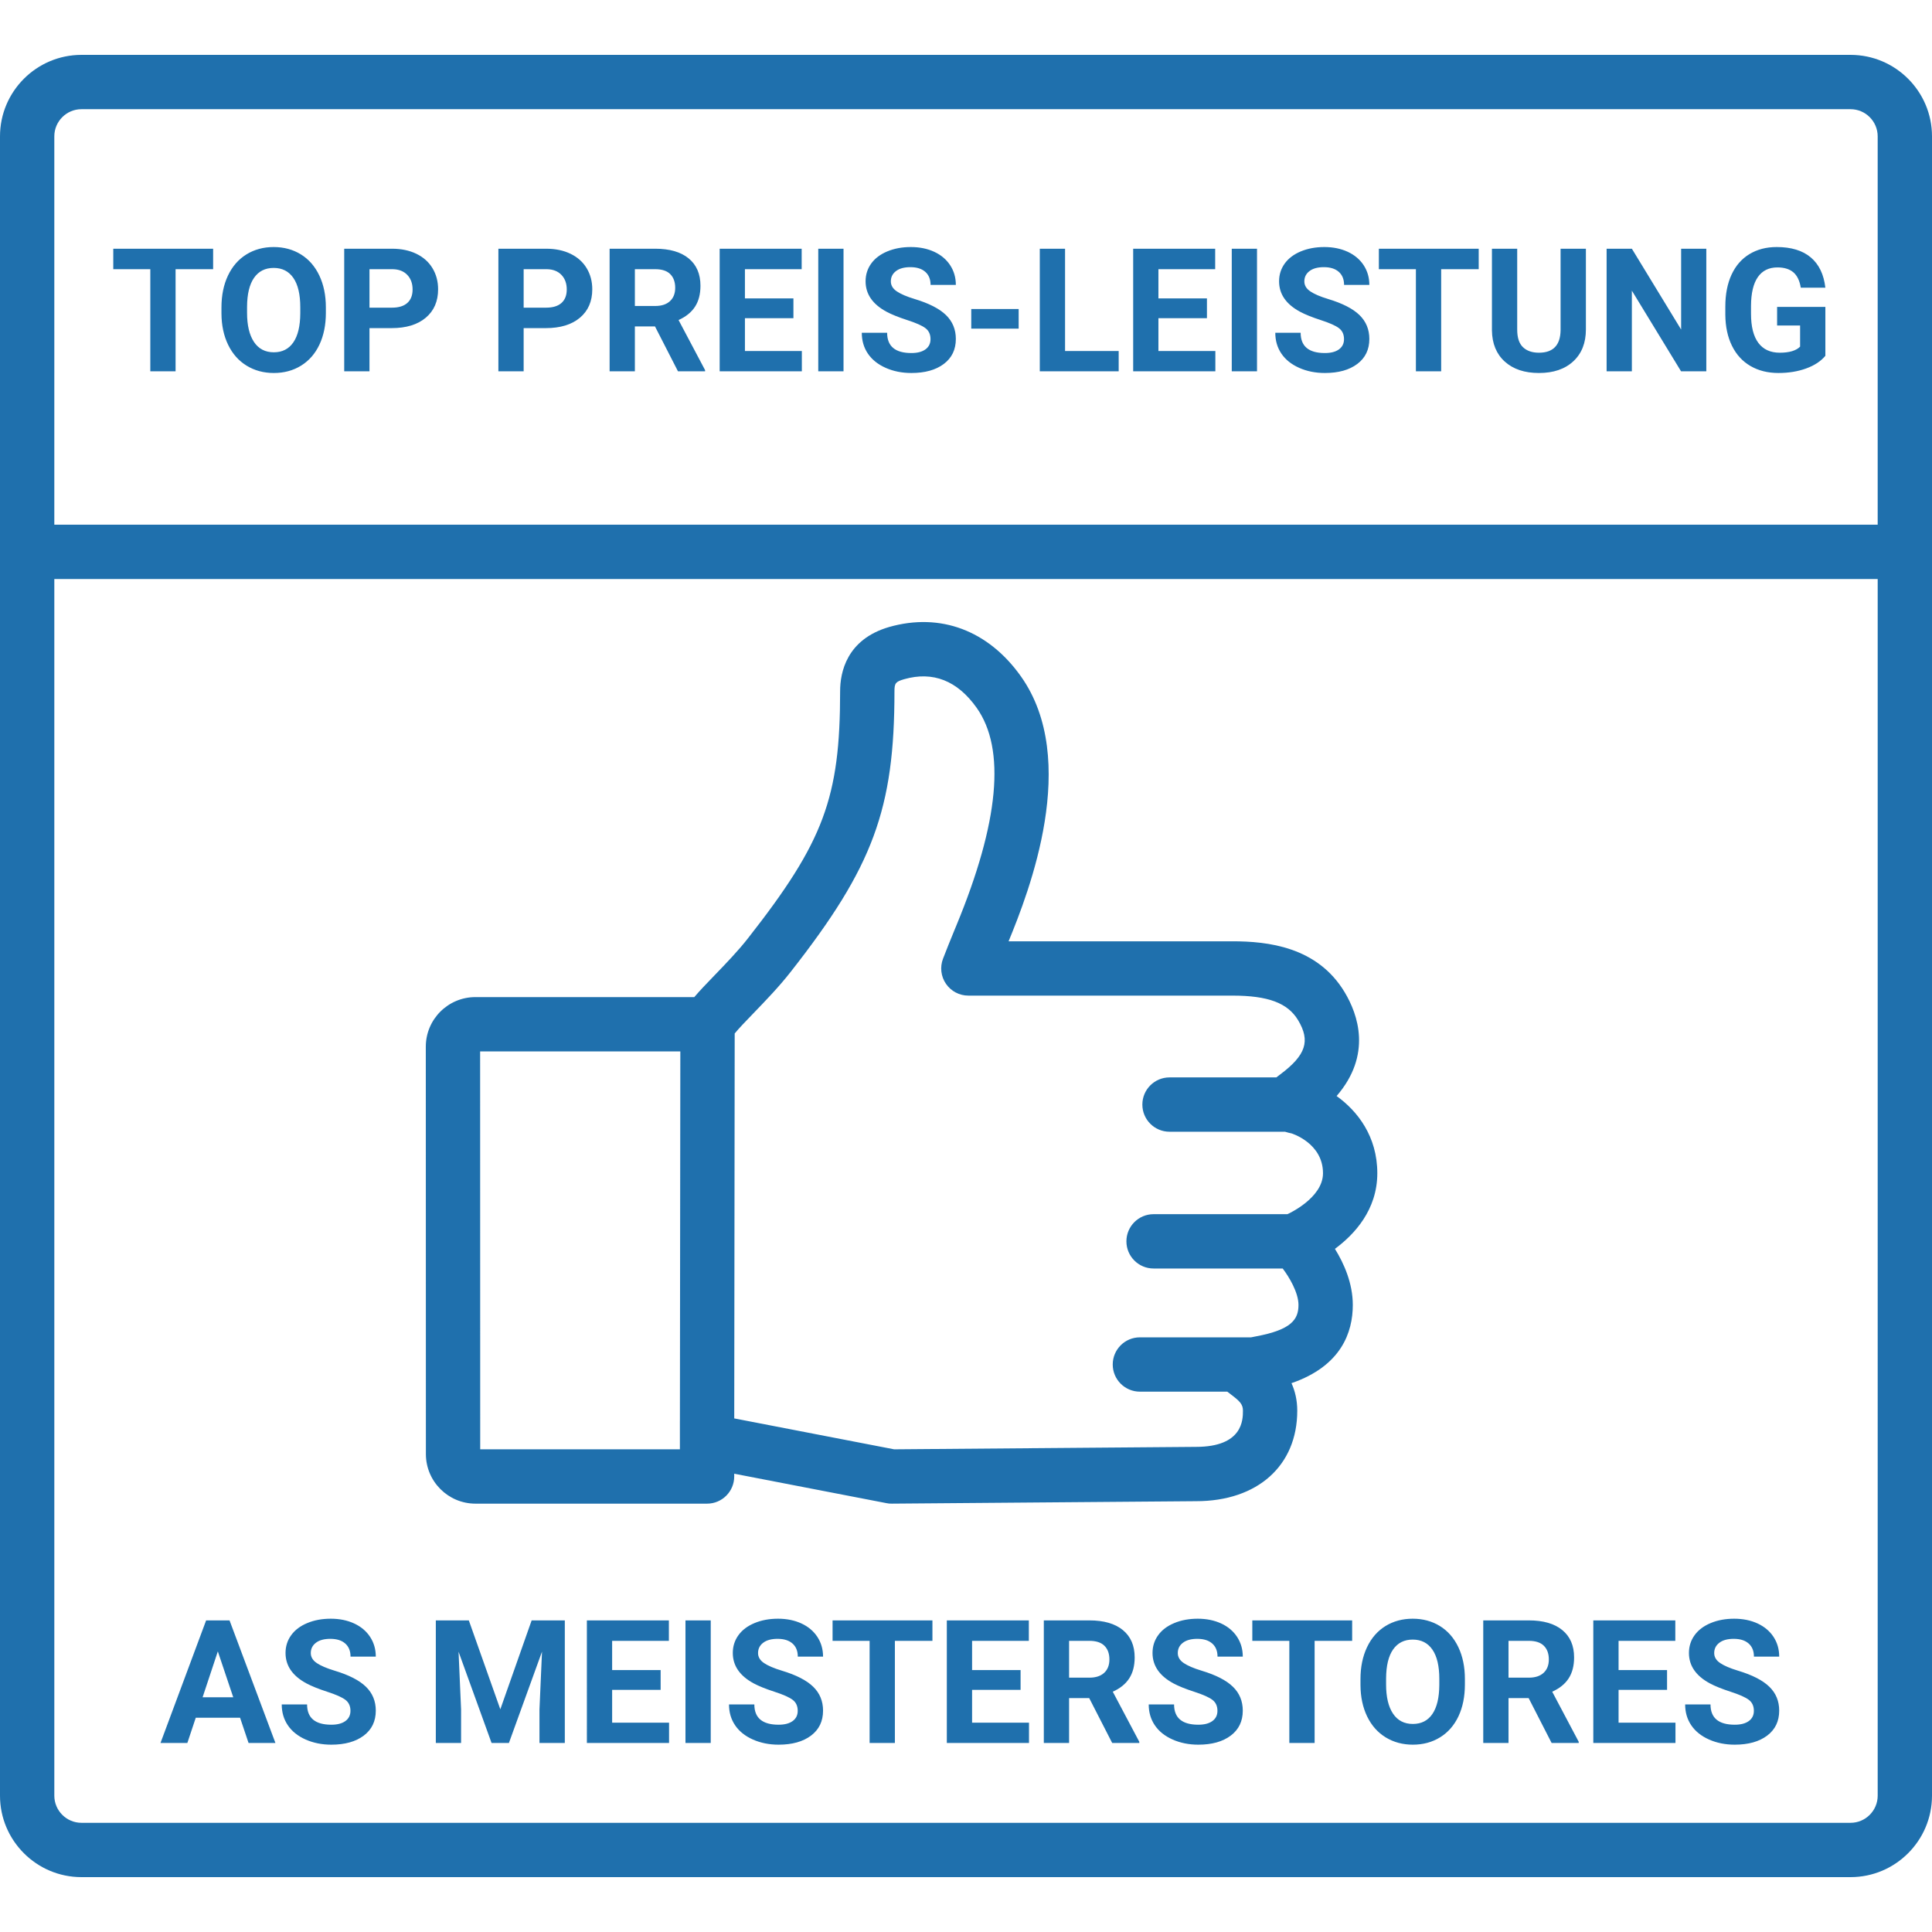 <?xml version="1.0" encoding="iso-8859-1"?>
<!-- Generator: Adobe Illustrator 22.1.0, SVG Export Plug-In . SVG Version: 6.00 Build 0)  -->
<svg version="1.1" xmlns="http://www.w3.org/2000/svg" xmlns:xlink="http://www.w3.org/1999/xlink" x="0px" y="0px"
	 viewBox="0 0 512 512" style="enable-background:new 0 0 512 512;" xml:space="preserve">
<g id="_x35_">
	<path style="fill:#1F70AD;" d="M187.377,398.483h-61.369c-7.247,0-13.142-5.895-13.142-13.139l-0.023-107.958
		c0-7.249,5.895-13.144,13.142-13.144h58.009c1.427-1.687,3.271-3.599,5.34-5.743c2.95-3.055,6.295-6.518,8.887-9.843
		c20.086-25.608,24.42-37.234,24.42-65.483c0-4.939,1.687-13.716,12.975-17.007c13.573-3.875,26.29,0.895,34.931,13.069
		c15.745,22.188,2.165,57.046-3.261,70.22h59.3c9.301,0,22.502,1.399,29.76,13.493c3.547,5.904,7.296,16.593-2.132,27.515
		c5.511,3.95,10.787,10.656,10.787,20.459c0,9.7-6.073,16.232-11.232,20.037c2.385,3.852,4.737,9.109,4.737,14.868
		c0,7.202-3.008,16.171-16.251,20.726c0.923,2.038,1.532,4.452,1.532,7.296c0,14.568-10.52,23.982-26.799,23.982l-80.637,0.651
		c-0.525,0.023-0.956-0.037-1.425-0.131l-40.352-7.802v0.736C194.574,395.26,191.352,398.483,187.377,398.483z M127.261,384.088
		h52.918v-7.343c0-0.094,0.002-0.187,0.005-0.281l0.11-97.827h-53.056L127.261,384.088z M194.581,375.893
		c0.035,0.005,0.07,0.009,0.105,0.019l42.267,8.172l79.979-0.647c12.46,0,12.46-7.216,12.46-9.587c0-1.654-0.759-2.483-3.186-4.306
		c-0.342-0.258-0.665-0.501-0.961-0.74h-23.162c-3.974,0-7.198-3.224-7.198-7.197c0-3.974,3.224-7.198,7.198-7.198h29.465
		c0.412-0.094,0.858-0.173,1.354-0.267c9.334-1.748,11.209-4.475,11.209-8.313c0-3.327-2.53-7.483-4.184-9.662h-34.221
		c-3.974,0-7.197-3.224-7.197-7.198s3.224-7.198,7.197-7.198h35.463c0.009-0.005,0.019-0.005,0.023-0.009
		c0.089-0.037,9.414-4.213,9.414-10.838c0-8.013-8.294-10.548-8.378-10.571c-0.375-0.075-0.984-0.202-1.692-0.431h-30.603
		c-3.974,0-7.198-3.224-7.198-7.198c0-3.974,3.224-7.198,7.198-7.198h28.321c0.145-0.122,0.291-0.239,0.445-0.356l0.586-0.445
		c6.795-5.094,8.032-8.852,4.719-14.367c-2.737-4.559-7.947-6.509-17.417-6.509h-69.962c-2.371,0-4.587-1.162-5.93-3.116
		c-1.343-1.954-1.64-4.442-0.79-6.656c0.928-2.42,1.921-4.876,2.983-7.46l0.558-1.354c11.321-27.349,13.125-46.76,5.368-57.695
		c-5.11-7.198-11.572-9.74-19.207-7.57c-2.252,0.656-2.568,1.045-2.568,3.177c0,31.236-5.649,46.524-27.476,74.348
		c-3.046,3.908-6.673,7.666-9.871,10.979c-2.01,2.081-3.917,4.058-4.993,5.384L194.581,375.893z M490.407,497.459H21.593
		C9.686,497.459,0,487.773,0,475.866V36.134c0-11.907,9.686-21.593,21.593-21.593h468.815c11.907,0,21.593,9.686,21.593,21.593
		v439.732C512,487.773,502.314,497.459,490.407,497.459z M14.395,153.443v322.423c0,3.969,3.229,7.198,7.198,7.198h468.815
		c3.969,0,7.198-3.229,7.198-7.198V153.443H14.395z M14.395,139.048h483.21V36.134c0-3.969-3.229-7.198-7.198-7.198H21.593
		c-3.969,0-7.198,3.229-7.198,7.198V139.048z M56.481,71.337h-9.95v27.066h-6.696V71.337h-9.817v-5.424h26.463V71.337z
		 M86.358,82.894c0,3.198-0.565,6.003-1.694,8.411c-1.132,2.411-2.748,4.271-4.855,5.579c-2.104,1.31-4.517,1.963-7.24,1.963
		c-2.692,0-5.096-0.647-7.207-1.94c-2.113-1.293-3.749-3.142-4.911-5.546c-1.16-2.402-1.748-5.164-1.762-8.289v-1.607
		c0-3.198,0.576-6.012,1.729-8.444c1.153-2.432,2.781-4.299,4.887-5.602c2.104-1.3,4.51-1.952,7.219-1.952
		c2.706,0,5.112,0.651,7.219,1.952c2.104,1.303,3.732,3.17,4.885,5.602c1.153,2.432,1.729,5.239,1.729,8.423V82.894z M79.576,81.421
		c0-3.404-0.609-5.993-1.83-7.764c-1.218-1.769-2.959-2.655-5.22-2.655c-2.247,0-3.981,0.874-5.199,2.622
		c-1.221,1.748-1.837,4.311-1.853,7.687v1.584c0,3.318,0.612,5.89,1.83,7.72c1.221,1.83,2.976,2.746,5.267,2.746
		c2.245,0,3.971-0.883,5.176-2.645c1.207-1.762,1.816-4.332,1.83-7.708V81.421z M97.916,86.955v11.448h-6.694v-32.49h12.675
		c2.439,0,4.585,0.447,6.436,1.34c1.853,0.893,3.278,2.16,4.274,3.805c0.996,1.642,1.495,3.514,1.495,5.611
		c0,3.184-1.089,5.693-3.268,7.53c-2.179,1.837-5.197,2.755-9.048,2.755H97.916z M97.916,81.533h5.982
		c1.769,0,3.118-0.417,4.049-1.249c0.93-0.834,1.394-2.024,1.394-3.571c0-1.591-0.469-2.879-1.406-3.861
		c-0.937-0.982-2.23-1.485-3.882-1.516h-6.136V81.533z M138.772,86.955v11.448h-6.694v-32.49h12.675c2.439,0,4.585,0.447,6.436,1.34
		c1.853,0.893,3.278,2.16,4.274,3.805c0.996,1.642,1.495,3.514,1.495,5.611c0,3.184-1.089,5.693-3.268,7.53
		c-2.179,1.837-5.197,2.755-9.048,2.755H138.772z M138.772,81.533h5.982c1.769,0,3.118-0.417,4.049-1.249
		c0.93-0.834,1.394-2.024,1.394-3.571c0-1.591-0.469-2.879-1.406-3.861s-2.23-1.485-3.882-1.516h-6.136V81.533z M173.581,86.509
		h-5.333v11.893h-6.694v-32.49h12.071c3.84,0,6.799,0.858,8.882,2.568c2.083,1.71,3.123,4.128,3.123,7.251
		c0,2.216-0.48,4.065-1.439,5.546c-0.961,1.478-2.413,2.657-4.363,3.535l7.029,13.277v0.312h-7.186L173.581,86.509z M168.249,81.088
		h5.4c1.68,0,2.983-0.429,3.906-1.284c0.921-0.855,1.382-2.034,1.382-3.538c0-1.53-0.436-2.737-1.305-3.613
		c-0.869-0.879-2.205-1.317-4.006-1.317h-5.377V81.088z M210.267,84.324h-12.853v8.702h15.084v5.377H190.72v-32.49h21.733v5.424
		h-15.039v7.741h12.853V84.324z M223.542,98.402h-6.694v-32.49h6.694V98.402z M246.594,89.879c0-1.265-0.447-2.235-1.34-2.912
		c-0.893-0.677-2.5-1.392-4.819-2.141c-2.322-0.752-4.159-1.492-5.511-2.221c-3.69-1.994-5.534-4.679-5.534-8.055
		c0-1.755,0.494-3.32,1.483-4.698c0.989-1.375,2.411-2.451,4.262-3.224c1.853-0.773,3.931-1.16,6.237-1.16
		c2.32,0,4.388,0.419,6.204,1.26c1.813,0.841,3.224,2.027,4.227,3.559c1.005,1.532,1.507,3.273,1.507,5.222h-6.694
		c0-1.488-0.469-2.645-1.406-3.47c-0.937-0.827-2.254-1.239-3.95-1.239c-1.635,0-2.908,0.347-3.814,1.038
		c-0.909,0.691-1.361,1.603-1.361,2.734c0,1.057,0.532,1.94,1.596,2.655c1.064,0.715,2.629,1.382,4.698,2.008
		c3.807,1.146,6.581,2.566,8.322,4.262c1.741,1.696,2.61,3.81,2.61,6.338c0,2.812-1.064,5.016-3.191,6.616
		c-2.127,1.598-4.99,2.397-8.589,2.397c-2.5,0-4.775-0.457-6.83-1.371c-2.052-0.916-3.617-2.17-4.695-3.76
		c-1.08-1.591-1.619-3.437-1.619-5.534h6.717c0,3.585,2.141,5.377,6.427,5.377c1.591,0,2.833-0.323,3.725-0.97
		C246.147,91.943,246.594,91.038,246.594,89.879z M269.956,87.088h-12.563v-5.199h12.563V87.088z M282.251,93.025h14.212v5.377
		h-20.908v-32.49h6.696V93.025z M319.851,84.324h-12.858v8.702h15.089v5.377h-21.78v-32.49h21.733v5.424h-15.042v7.741h12.858
		V84.324z M333.121,98.402h-6.691v-32.49h6.691V98.402z M356.176,89.879c0-1.265-0.45-2.235-1.34-2.912s-2.502-1.392-4.817-2.141
		c-2.324-0.752-4.161-1.492-5.511-2.221c-3.692-1.994-5.539-4.679-5.539-8.055c0-1.755,0.497-3.32,1.485-4.698
		c0.989-1.375,2.413-2.451,4.259-3.224c1.856-0.773,3.936-1.16,6.242-1.16c2.315,0,4.386,0.419,6.204,1.26
		c1.809,0.841,3.224,2.027,4.227,3.559c1.003,1.532,1.504,3.273,1.504,5.222h-6.696c0-1.488-0.469-2.645-1.406-3.47
		c-0.937-0.827-2.249-1.239-3.945-1.239c-1.64,0-2.91,0.347-3.814,1.038c-0.909,0.691-1.364,1.603-1.364,2.734
		c0,1.057,0.529,1.94,1.598,2.655c1.059,0.715,2.624,1.382,4.695,2.008c3.805,1.146,6.579,2.566,8.322,4.262
		c1.743,1.696,2.61,3.81,2.61,6.338c0,2.812-1.064,5.016-3.191,6.616c-2.127,1.598-4.99,2.397-8.589,2.397
		c-2.498,0-4.775-0.457-6.827-1.371c-2.052-0.916-3.617-2.17-4.695-3.76c-1.082-1.591-1.621-3.437-1.621-5.534h6.72
		c0,3.585,2.137,5.377,6.424,5.377c1.589,0,2.835-0.323,3.725-0.97C355.726,91.943,356.176,91.038,356.176,89.879z M391.873,71.337
		h-9.948v27.066h-6.696V71.337h-9.817v-5.424h26.461V71.337z M420.279,65.913v21.4c0,3.554-1.106,6.366-3.336,8.435
		c-2.221,2.066-5.258,3.1-9.109,3.1c-3.796,0-6.809-1.003-9.039-3.011c-2.23-2.008-3.369-4.768-3.416-8.28V65.913h6.696v21.445
		c0,2.127,0.511,3.678,1.528,4.651c1.017,0.975,2.432,1.462,4.231,1.462c3.758,0,5.67-1.977,5.736-5.935V65.913H420.279z
		 M452.189,98.402h-6.691l-13.036-21.377v21.377h-6.691v-32.49h6.691l13.055,21.421V65.913h6.673V98.402z M483.739,94.297
		c-1.204,1.443-2.91,2.561-5.112,3.357c-2.198,0.797-4.639,1.193-7.315,1.193c-2.812,0-5.281-0.612-7.399-1.839
		c-2.118-1.228-3.758-3.008-4.911-5.344c-1.153-2.336-1.743-5.079-1.771-8.233v-2.209c0-3.243,0.548-6.052,1.64-8.423
		c1.096-2.373,2.671-4.189,4.733-5.445c2.062-1.258,4.47-1.886,7.24-1.886c3.852,0,6.865,0.918,9.039,2.755
		c2.17,1.837,3.458,4.512,3.856,8.022h-6.513c-0.3-1.86-0.961-3.222-1.973-4.084c-1.022-0.862-2.427-1.293-4.208-1.293
		c-2.277,0-4.011,0.855-5.201,2.566s-1.79,4.255-1.809,7.631v2.076c0,3.407,0.647,5.979,1.945,7.72
		c1.293,1.741,3.191,2.61,5.689,2.61c2.516,0,4.306-0.534,5.375-1.605v-5.602h-6.092v-4.932h12.788V94.297z M63.62,455.215H51.882
		l-2.23,6.691h-7.118l12.094-32.487h6.202l12.162,32.487h-7.12L63.62,455.215z M53.691,449.794h8.121l-4.084-12.16L53.691,449.794z
		 M92.874,453.388c0-1.265-0.448-2.24-1.34-2.915s-2.5-1.392-4.819-2.141c-2.322-0.754-4.159-1.495-5.511-2.221
		c-3.69-1.992-5.534-4.681-5.534-8.055c0-1.753,0.494-3.318,1.483-4.695c0.989-1.378,2.411-2.455,4.262-3.224
		c1.853-0.778,3.931-1.162,6.237-1.162c2.32,0,4.388,0.422,6.204,1.26c1.813,0.839,3.224,2.029,4.227,3.557
		c1.005,1.537,1.507,3.275,1.507,5.225h-6.694c0-1.485-0.469-2.648-1.406-3.472c-0.937-0.825-2.254-1.237-3.95-1.237
		c-1.635,0-2.908,0.347-3.814,1.04c-0.909,0.689-1.361,1.603-1.361,2.732c0,1.054,0.532,1.94,1.596,2.657
		c1.064,0.712,2.629,1.378,4.698,2.006c3.807,1.143,6.581,2.568,8.322,4.264c1.741,1.696,2.61,3.805,2.61,6.335
		c0,2.812-1.064,5.014-3.191,6.616c-2.127,1.598-4.99,2.399-8.589,2.399c-2.5,0-4.775-0.459-6.83-1.373
		c-2.052-0.914-3.617-2.17-4.695-3.763c-1.08-1.589-1.619-3.435-1.619-5.529h6.717c0,3.58,2.141,5.375,6.427,5.375
		c1.591,0,2.833-0.323,3.725-0.97C92.427,455.45,92.874,454.545,92.874,453.388z M124.244,429.42l8.346,23.565l8.301-23.565h8.791
		v32.487h-6.715v-8.875l0.67-15.332l-8.77,24.207h-4.597l-8.749-24.189l0.67,15.313v8.875h-6.694V429.42H124.244z M175.076,447.83
		h-12.853v8.702h15.084v5.375h-21.778V429.42h21.733v5.422h-15.039v7.741h12.853V447.83z M188.351,461.907h-6.694V429.42h6.694
		V461.907z M211.403,453.388c0-1.265-0.447-2.24-1.34-2.915c-0.893-0.675-2.5-1.392-4.819-2.141
		c-2.322-0.754-4.159-1.495-5.511-2.221c-3.69-1.992-5.534-4.681-5.534-8.055c0-1.753,0.494-3.318,1.483-4.695
		s2.411-2.455,4.262-3.224c1.853-0.778,3.931-1.162,6.237-1.162c2.32,0,4.388,0.422,6.204,1.26c1.813,0.839,3.224,2.029,4.227,3.557
		c1.005,1.537,1.507,3.275,1.507,5.225h-6.694c0-1.485-0.469-2.648-1.406-3.472s-2.254-1.237-3.95-1.237
		c-1.635,0-2.908,0.347-3.814,1.04c-0.909,0.689-1.361,1.603-1.361,2.732c0,1.054,0.532,1.94,1.596,2.657
		c1.064,0.712,2.629,1.378,4.698,2.006c3.807,1.143,6.581,2.568,8.322,4.264s2.61,3.805,2.61,6.335c0,2.812-1.064,5.014-3.191,6.616
		c-2.127,1.598-4.99,2.399-8.589,2.399c-2.5,0-4.775-0.459-6.83-1.373c-2.052-0.914-3.617-2.17-4.695-3.763
		c-1.08-1.589-1.619-3.435-1.619-5.529h6.717c0,3.58,2.141,5.375,6.427,5.375c1.591,0,2.833-0.323,3.725-0.97
		C210.956,455.45,211.403,454.545,211.403,453.388z M247.103,434.841h-9.95v27.066h-6.696v-27.066h-9.817v-5.422h26.463V434.841z
		 M270.466,447.83h-12.853v8.702h15.084v5.375h-21.778V429.42h21.735v5.422h-15.042v7.741h12.853V447.83z M288.652,450.014h-5.333
		v11.893h-6.696V429.42h12.071c3.838,0,6.799,0.858,8.88,2.568c2.085,1.71,3.125,4.128,3.125,7.249c0,2.221-0.483,4.067-1.439,5.548
		c-0.961,1.481-2.413,2.657-4.363,3.533l7.029,13.28v0.309h-7.183L288.652,450.014z M283.32,444.597h5.398
		c1.678,0,2.98-0.431,3.908-1.284c0.918-0.858,1.378-2.034,1.378-3.543c0-1.528-0.431-2.737-1.303-3.608
		c-0.872-0.881-2.202-1.321-4.006-1.321h-5.375V444.597z M322.634,453.388c0-1.265-0.445-2.24-1.34-2.915
		c-0.89-0.675-2.498-1.392-4.817-2.141c-2.324-0.754-4.161-1.495-5.511-2.221c-3.692-1.992-5.534-4.681-5.534-8.055
		c0-1.753,0.492-3.318,1.485-4.695c0.984-1.378,2.409-2.455,4.259-3.224c1.851-0.778,3.931-1.162,6.237-1.162
		c2.32,0,4.386,0.422,6.204,1.26c1.813,0.839,3.224,2.029,4.227,3.557c1.003,1.537,1.509,3.275,1.509,5.225h-6.696
		c0-1.485-0.469-2.648-1.406-3.472c-0.937-0.825-2.254-1.237-3.95-1.237c-1.635,0-2.905,0.347-3.814,1.04
		c-0.909,0.689-1.359,1.603-1.359,2.732c0,1.054,0.53,1.94,1.593,2.657c1.064,0.712,2.629,1.378,4.695,2.006
		c3.81,1.143,6.584,2.568,8.322,4.264c1.743,1.696,2.615,3.805,2.615,6.335c0,2.812-1.068,5.014-3.196,6.616
		c-2.127,1.598-4.986,2.399-8.585,2.399c-2.502,0-4.78-0.459-6.832-1.373c-2.052-0.914-3.617-2.17-4.695-3.763
		c-1.078-1.589-1.621-3.435-1.621-5.529h6.72c0,3.58,2.141,5.375,6.429,5.375c1.589,0,2.83-0.323,3.721-0.97
		C322.189,455.45,322.634,454.545,322.634,453.388z M358.336,434.841h-9.948v27.066h-6.701v-27.066h-9.812v-5.422h26.461V434.841z
		 M388.213,446.401c0,3.2-0.567,6.003-1.692,8.411c-1.134,2.409-2.751,4.274-4.855,5.576c-2.109,1.312-4.517,1.968-7.244,1.968
		c-2.69,0-5.094-0.647-7.207-1.94c-2.109-1.293-3.749-3.144-4.911-5.548c-1.157-2.399-1.743-5.164-1.762-8.289v-1.607
		c0-3.196,0.581-6.012,1.734-8.444c1.153-2.432,2.779-4.302,4.883-5.604c2.109-1.298,4.513-1.949,7.221-1.949
		c2.704,0,5.112,0.651,7.221,1.949c2.099,1.303,3.73,3.172,4.883,5.604c1.153,2.432,1.729,5.239,1.729,8.425V446.401z
		 M381.433,444.925c0-3.402-0.609-5.989-1.832-7.76c-1.218-1.771-2.957-2.657-5.22-2.657c-2.245,0-3.978,0.876-5.197,2.619
		c-1.223,1.753-1.837,4.311-1.856,7.69v1.584c0,3.318,0.609,5.89,1.827,7.718c1.223,1.832,2.98,2.746,5.267,2.746
		c2.249,0,3.974-0.881,5.178-2.643c1.204-1.762,1.813-4.33,1.832-7.708V444.925z M405.106,450.014h-5.333v11.893h-6.696V429.42
		h12.071c3.838,0,6.799,0.858,8.88,2.568c2.085,1.71,3.125,4.128,3.125,7.249c0,2.221-0.483,4.067-1.439,5.548
		c-0.961,1.481-2.413,2.657-4.363,3.533l7.029,13.28v0.309h-7.183L405.106,450.014z M399.773,444.597h5.398
		c1.678,0,2.98-0.431,3.908-1.284c0.918-0.858,1.378-2.034,1.378-3.543c0-1.528-0.431-2.737-1.303-3.608
		c-0.872-0.881-2.202-1.321-4.006-1.321h-5.375V444.597z M441.787,447.83h-12.849v8.702h15.079v5.375h-21.775V429.42h21.733v5.422
		h-15.037v7.741h12.849V447.83z M464.794,453.388c0-1.265-0.45-2.24-1.34-2.915s-2.502-1.392-4.817-2.141
		c-2.324-0.754-4.161-1.495-5.511-2.221c-3.692-1.992-5.539-4.681-5.539-8.055c0-1.753,0.497-3.318,1.485-4.695
		c0.989-1.378,2.413-2.455,4.259-3.224c1.856-0.778,3.936-1.162,6.242-1.162c2.315,0,4.386,0.422,6.204,1.26
		c1.809,0.839,3.224,2.029,4.227,3.557c1.003,1.537,1.504,3.275,1.504,5.225h-6.696c0-1.485-0.469-2.648-1.406-3.472
		c-0.937-0.825-2.249-1.237-3.946-1.237c-1.64,0-2.91,0.347-3.814,1.04c-0.909,0.689-1.364,1.603-1.364,2.732
		c0,1.054,0.53,1.94,1.598,2.657c1.059,0.712,2.624,1.378,4.695,2.006c3.805,1.143,6.579,2.568,8.322,4.264
		c1.743,1.696,2.61,3.805,2.61,6.335c0,2.812-1.064,5.014-3.191,6.616c-2.127,1.598-4.99,2.399-8.589,2.399
		c-2.498,0-4.775-0.459-6.827-1.373c-2.052-0.914-3.618-2.17-4.695-3.763c-1.082-1.589-1.621-3.435-1.621-5.529h6.72
		c0,3.58,2.137,5.375,6.424,5.375c1.589,0,2.835-0.323,3.725-0.97C464.345,455.45,464.794,454.545,464.794,453.388z"/>
</g>
<g id="Layer_1">
</g>
</svg>
